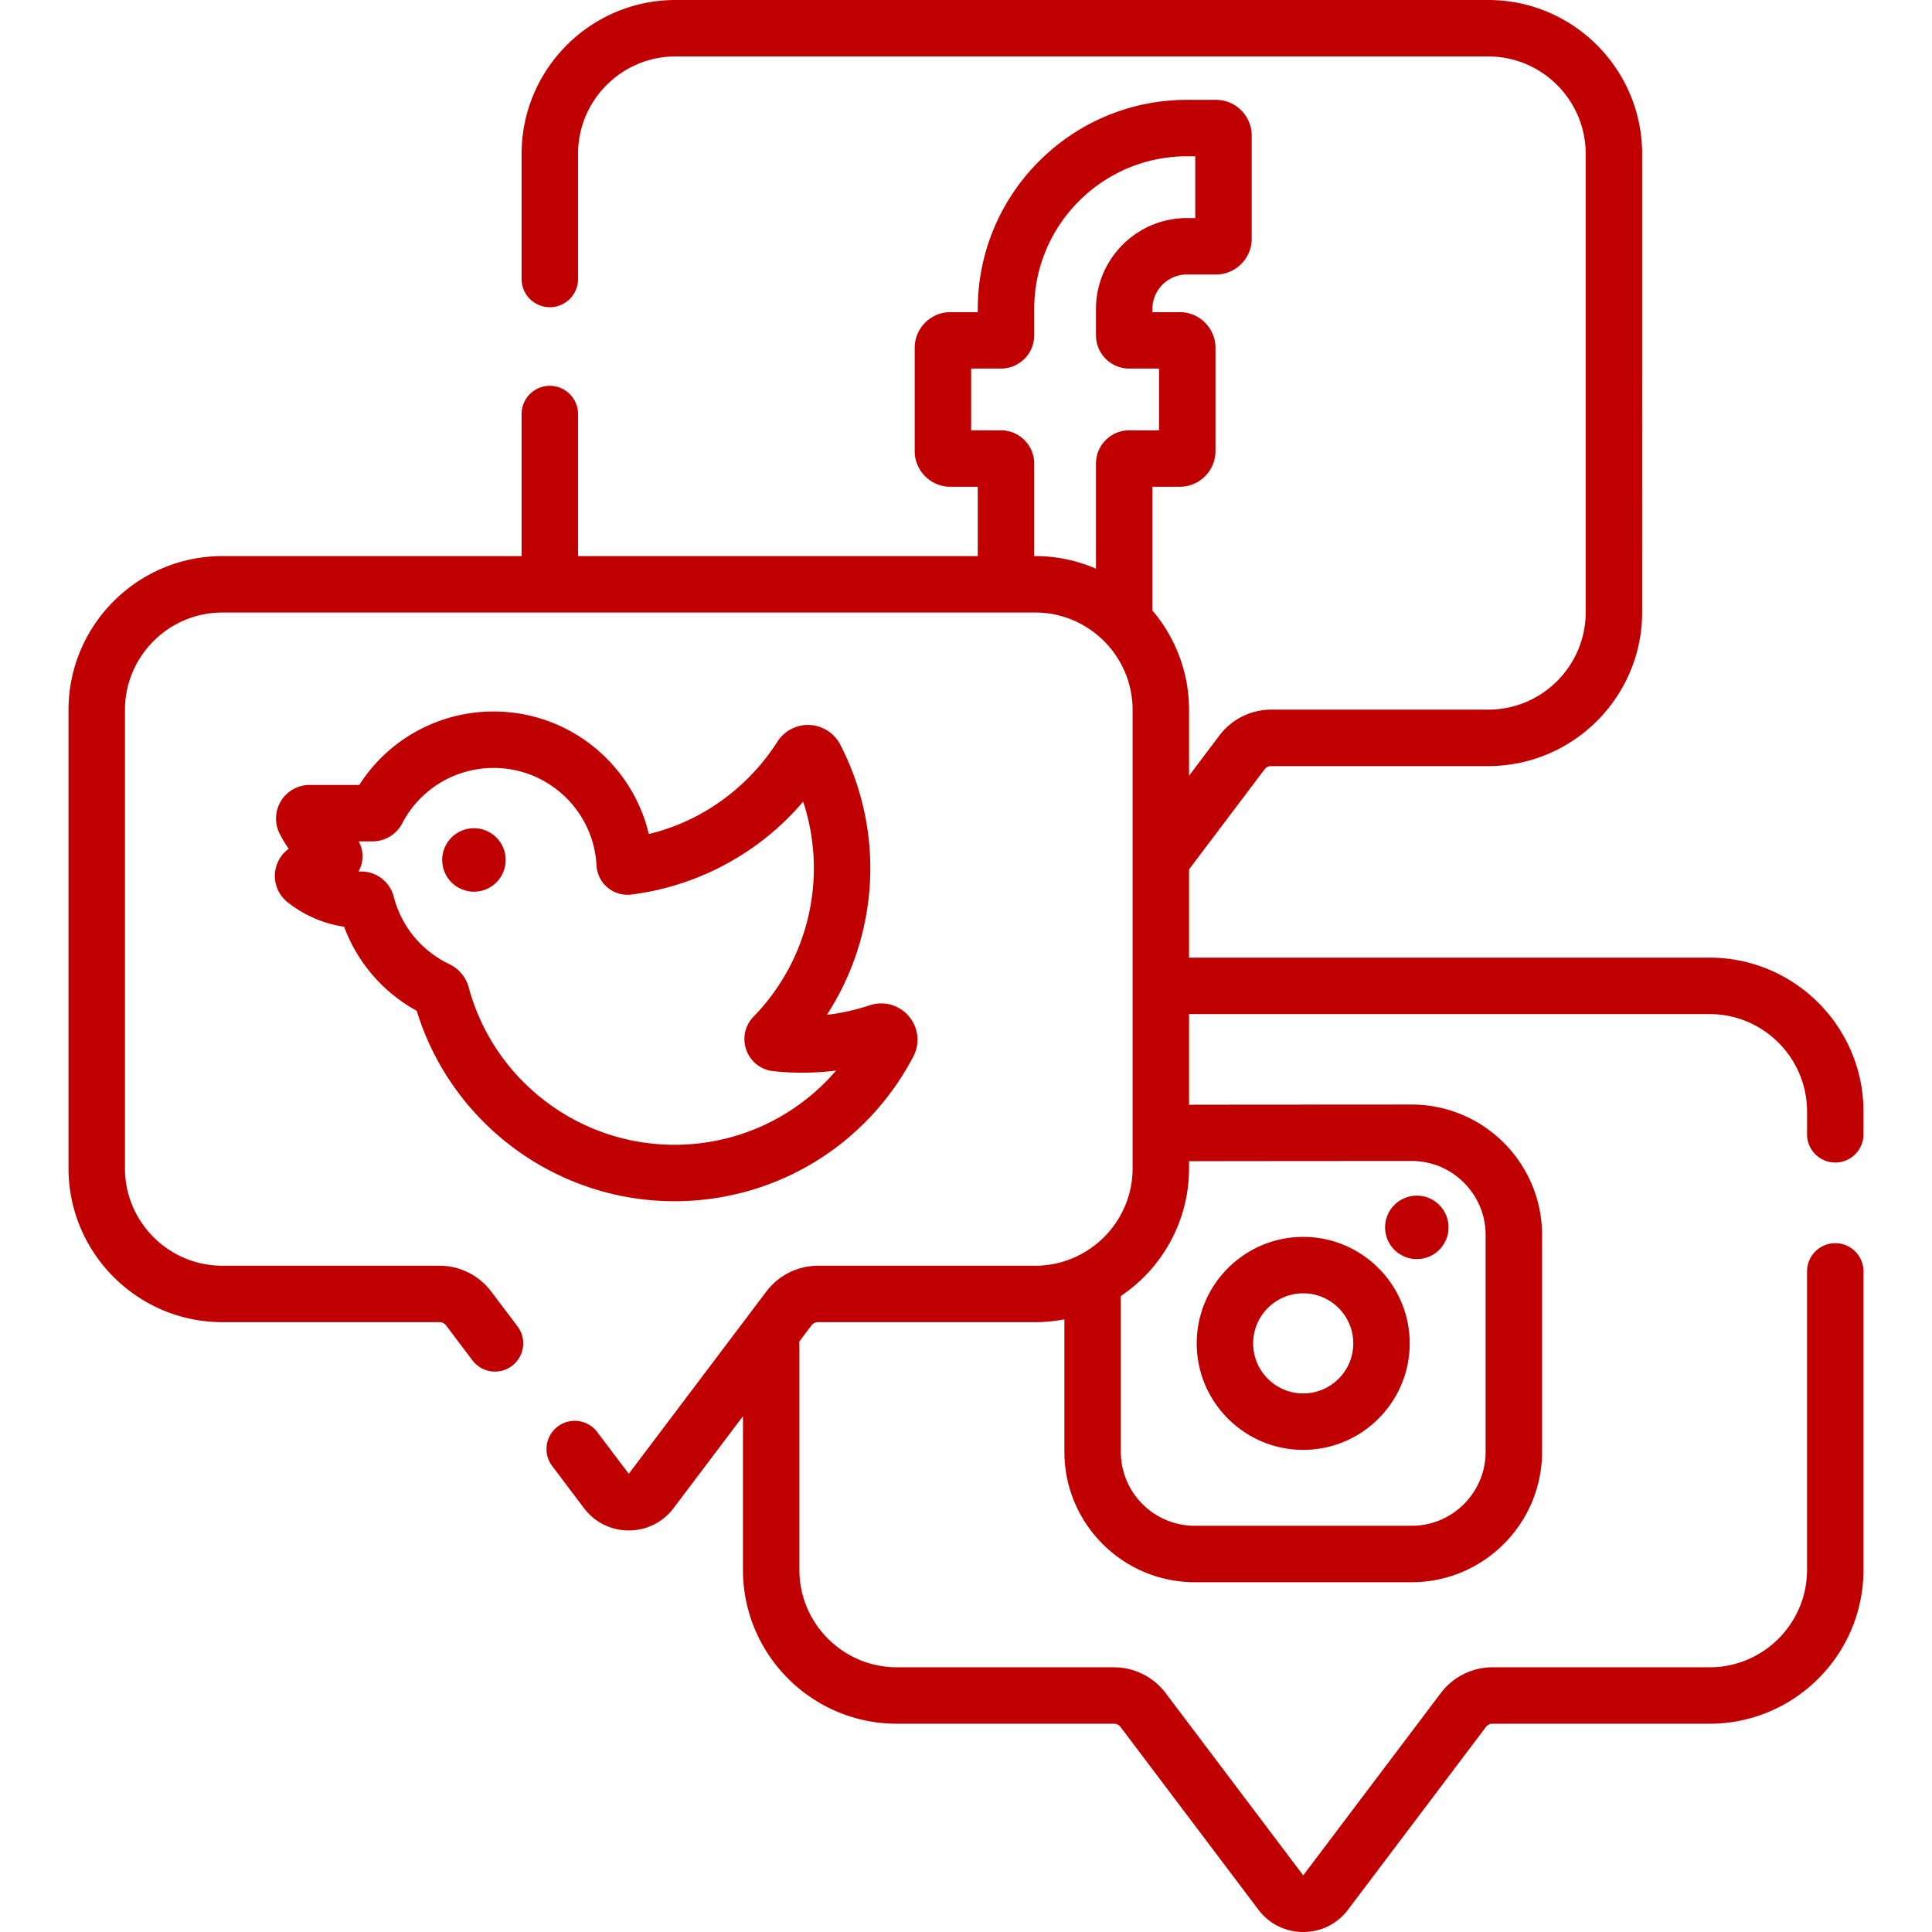 <svg xmlns="http://www.w3.org/2000/svg" version="1.1" xmlns:xlink="http://www.w3.org/1999/xlink" width="512" height="512" x="0" y="0" viewBox="0 0 512 512" style="enable-background:new 0 0 512 512" xml:space="preserve" class=""><g><path d="M486.366 308.083a7.478 7.478 0 0 0 7.478-7.478v-6.027c0-22.493-18.299-40.792-40.791-40.792H315.11v-23.384l20.02-26.529a2.155 2.155 0 0 1 1.713-.853h57.55c22.493 0 40.792-18.299 40.792-40.791V40.792C435.185 18.299 416.886 0 394.394 0H179.023c-22.492 0-40.791 18.299-40.791 40.792V73.94a7.478 7.478 0 1 0 14.956 0V40.792c0-14.246 11.59-25.835 25.835-25.835h215.371c14.245 0 25.835 11.59 25.835 25.835v121.437c0 14.245-11.59 25.835-25.835 25.835h-57.55a17.188 17.188 0 0 0-13.65 6.8l-8.083 10.711V188.16c0-10.05-3.661-19.257-9.71-26.374v-32.783h7.248c5.22 0 9.467-4.247 9.467-9.467V92.188c0-5.221-4.247-9.467-9.467-9.467H305.4v-.829c0-5.044 4.104-9.148 9.148-9.148h7.697c5.22 0 9.467-4.247 9.467-9.467V35.931c0-5.221-4.247-9.468-9.467-9.468h-7.697c-30.564 0-55.429 24.866-55.429 55.43v.828h-7.248c-5.221 0-9.467 4.247-9.467 9.467v27.347c0 5.221 4.247 9.467 9.467 9.467h7.248v18.367H153.188v-37.648a7.478 7.478 0 1 0-14.956 0v37.648H58.947c-22.492 0-40.791 18.299-40.791 40.791v121.437c0 22.492 18.299 40.791 40.791 40.791h57.551c.669 0 1.309.319 1.712.853l6.998 9.273a7.478 7.478 0 0 0 10.474 1.464 7.478 7.478 0 0 0 1.465-10.474l-6.999-9.273a17.19 17.19 0 0 0-13.65-6.8H58.947c-14.245 0-25.835-11.59-25.835-25.835V188.16c0-14.245 11.59-25.835 25.835-25.835h215.371c14.245 0 25.835 11.59 25.835 25.835v121.437c0 14.245-11.59 25.835-25.835 25.835h-57.55a17.185 17.185 0 0 0-13.65 6.8l-36.485 48.344-8.419-11.155a7.479 7.479 0 0 0-11.938 9.01l8.479 11.235c2.838 3.76 7.167 5.917 11.879 5.917 4.71 0 9.04-2.157 11.877-5.917l18.379-24.353v40.702c0 22.492 18.299 40.791 40.792 40.791h57.55c.669 0 1.31.319 1.713.853l36.544 48.424c2.837 3.76 7.167 5.917 11.877 5.917 4.711 0 9.041-2.157 11.878-5.917l36.544-48.424a2.156 2.156 0 0 1 1.714-.853h57.55c22.492 0 40.791-18.299 40.791-40.791v-79.079a7.478 7.478 0 1 0-14.956 0v79.079c0 14.245-11.589 25.835-25.835 25.835h-57.55a17.189 17.189 0 0 0-13.651 6.8l-36.485 48.344-36.484-48.344a17.188 17.188 0 0 0-13.65-6.8h-57.55c-14.246 0-25.835-11.59-25.835-25.835v-60.004c0-.163-.014-.323-.024-.483l3.234-4.286a2.156 2.156 0 0 1 1.712-.853h57.55c2.652 0 5.243-.263 7.756-.749v35.11c0 19.053 15.5 34.554 34.554 34.554h57.477c19.054 0 34.554-15.5 34.554-34.554v-57.478c0-19.053-15.501-34.554-34.554-34.554 0 0-58.49.027-58.995.049v-24.025h137.943c14.245 0 25.835 11.59 25.835 25.835v6.027a7.477 7.477 0 0 0 7.477 7.479zM274.075 147.369v-24.518c0-4.855-3.95-8.805-8.805-8.805h-7.91V97.677h7.91c4.855 0 8.805-3.95 8.805-8.805v-6.98c0-22.317 18.156-40.474 40.473-40.474h2.208v16.37h-2.208c-13.291 0-24.104 10.813-24.104 24.104v6.98c0 4.855 3.949 8.805 8.804 8.805h7.911v16.369h-7.911c-4.855 0-8.804 3.95-8.804 8.805v27.848a40.547 40.547 0 0 0-16.126-3.33zm100.031 160.305c10.806 0 19.598 8.792 19.598 19.598v57.478c0 10.806-8.792 19.597-19.598 19.597h-57.477c-10.806 0-19.598-8.791-19.598-19.597v-41.286c10.896-7.331 18.08-19.775 18.08-33.866v-1.86c.503-.038 58.995-.064 58.995-.064z" fill="#c00000" opacity="1" data-original="#000000" class=""></path><path d="M345.367 384.231c15.561 0 28.22-12.66 28.22-28.221s-12.659-28.221-28.22-28.221-28.221 12.66-28.221 28.221 12.661 28.221 28.221 28.221zm0-41.485c7.314 0 13.264 5.95 13.264 13.264s-5.95 13.264-13.264 13.264c-7.315 0-13.265-5.95-13.265-13.264s5.951-13.264 13.265-13.264zM72.912 231.077a8.85 8.85 0 0 0 3.298 8.021c2.676 2.13 7.842 5.457 14.983 6.498a42.15 42.15 0 0 0 19.252 22.284c9.138 29.828 36.88 50.456 68.287 50.456 26.673 0 50.931-14.694 63.309-38.347a9.563 9.563 0 0 0-1.195-10.682 9.596 9.596 0 0 0-10.395-2.887 56.065 56.065 0 0 1-11.317 2.519 71.341 71.341 0 0 0 3.543-71.604 9.667 9.667 0 0 0-8.128-5.212 9.626 9.626 0 0 0-8.523 4.425 56.676 56.676 0 0 1-7.117 8.998c-7.485 7.71-16.711 12.99-26.969 15.486-4.43-18.714-21.237-32.477-41.127-32.477a42.16 42.16 0 0 0-35.596 19.464H82.065a8.849 8.849 0 0 0-7.574 4.221 8.84 8.84 0 0 0-.393 8.653 31.553 31.553 0 0 0 2.414 4.039 8.832 8.832 0 0 0-3.6 6.145zm22.147-8.102h3.644a8.882 8.882 0 0 0 7.888-4.785c4.739-9.054 14.02-14.678 24.222-14.678 14.524 0 26.503 11.353 27.272 25.854a8.234 8.234 0 0 0 2.931 5.857 8.216 8.216 0 0 0 6.258 1.843c16.046-1.996 31.092-9.49 42.365-21.101a71.538 71.538 0 0 0 3.207-3.532 56.402 56.402 0 0 1-13.133 56.976l-.015.015-.005.005a8.483 8.483 0 0 0-1.904 8.842 8.476 8.476 0 0 0 7.111 5.588 71.598 71.598 0 0 0 16.677-.15c-10.592 12.359-26.12 19.671-42.847 19.671-25.464 0-47.879-17.147-54.512-41.704a9.638 9.638 0 0 0-5.157-6.178c-7.328-3.499-12.686-9.999-14.702-17.831-1.017-3.953-4.551-6.706-8.603-6.706h-.034c-.238.001-.474-.003-.706-.013a8.164 8.164 0 0 0 .043-7.973z" fill="#c00000" opacity="1" data-original="#000000" class=""></path><circle cx="375.472" cy="325.266" r="8.413" fill="#c00000" opacity="1" data-original="#000000" class=""></circle><circle cx="125.6" cy="227.898" r="8.413" fill="#c00000" opacity="1" data-original="#000000" class=""></circle></g></svg>